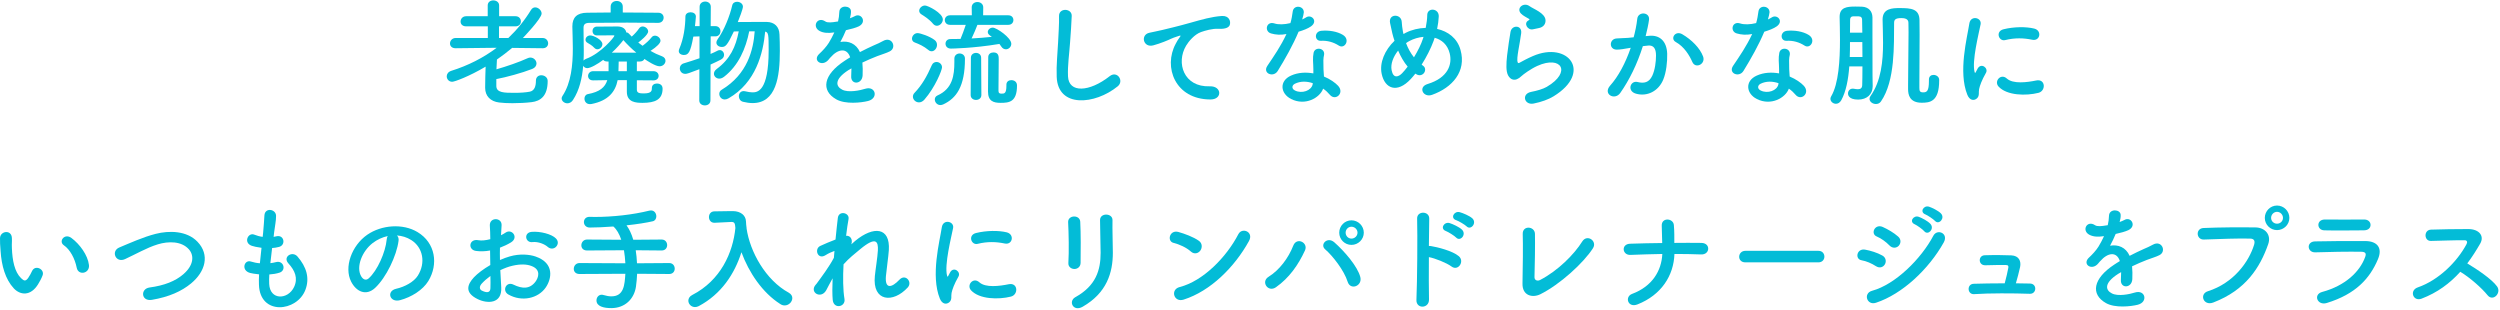 <svg width="773" height="96" viewBox="0 0 773 96" fill="none" xmlns="http://www.w3.org/2000/svg">
<path d="M760.72 84.036C757.552 87.564 753.664 90.48 748.732 92.352C746.104 93.324 744.88 89.796 747.58 88.86C754.132 86.592 759.82 80.832 762.664 75.468C762.988 74.856 762.844 74.28 762.052 74.28C759.784 74.244 754.816 74.424 751.648 74.496C749.488 74.568 749.344 71.112 751.648 71.004C754.276 70.896 759.568 70.824 763.204 70.824C766.444 70.824 768.28 72.876 766.876 75.324C765.652 77.448 764.356 79.5 762.88 81.444C765.868 83.244 770.44 86.268 772.096 88.572C773.536 90.588 770.836 93.396 769.144 91.272C767.38 89.076 763.672 85.8 760.72 84.036Z" fill="#03BCD7"/>
<path d="M732.974 69.528C732.974 70.392 732.362 71.22 730.886 71.22C727.502 71.22 722.534 71.328 718.646 71.22C716.27 71.148 716.126 67.836 718.898 67.872C722.354 67.908 727.394 67.908 731.03 67.872C732.254 67.872 732.974 68.664 732.974 69.528ZM735.278 80.112C732.758 86.124 728.366 90.948 719.438 93.684C716.486 94.584 715.154 91.02 718.034 90.264C725.126 88.356 729.698 84 731.318 79.428C731.678 78.456 731.498 77.88 730.13 77.844C726.458 77.772 719.762 77.88 715.91 78.024C713.354 78.132 713.03 74.712 715.802 74.64C720.446 74.532 726.494 74.496 731.39 74.532C734.99 74.568 736.754 76.584 735.278 80.112Z" fill="#03BCD7"/>
<path d="M707.875 67.368C707.875 69.456 706.147 71.148 704.059 71.148C701.971 71.148 700.279 69.456 700.279 67.368C700.279 65.28 701.971 63.552 704.059 63.552C706.147 63.552 707.875 65.28 707.875 67.368ZM684.331 93.54C681.271 94.692 679.939 90.912 682.675 90.048C690.631 87.528 695.347 80.976 696.967 75.684C697.255 74.712 697.147 73.812 695.815 73.776C692.287 73.668 686.599 73.884 681.415 74.064C679.039 74.136 678.787 70.608 681.343 70.5C686.095 70.284 692.827 70.248 697.399 70.32C700.315 70.356 702.367 72.552 701.323 75.504C698.803 82.704 694.411 89.688 684.331 93.54ZM705.895 67.368C705.895 66.36 705.067 65.496 704.059 65.496C703.051 65.496 702.223 66.36 702.223 67.368C702.223 68.376 703.051 69.168 704.059 69.168C705.067 69.168 705.895 68.376 705.895 67.368Z" fill="#03BCD7"/>
<path d="M655.423 68.52L655.351 68.664C655.927 68.448 656.467 68.232 656.863 68.016C658.843 66.828 660.787 69.816 658.123 71.148C657.223 71.58 655.675 72.012 654.163 72.336C653.695 73.488 653.083 74.784 652.435 75.972C654.919 75.54 657.295 76.44 658.483 79.104C659.959 78.348 661.471 77.592 662.875 76.98C663.739 76.62 664.711 76.188 665.683 75.648C668.383 74.136 670.003 77.736 667.699 78.888C666.547 79.464 665.719 79.644 663.811 80.364C662.299 80.94 660.679 81.66 659.239 82.344C659.347 83.532 659.383 85.008 659.311 86.304C659.239 87.744 658.303 88.5 657.403 88.536C656.503 88.572 655.675 87.888 655.783 86.484C655.819 85.728 655.855 84.9 655.855 84.144C655.531 84.324 655.207 84.504 654.919 84.684C650.455 87.564 650.995 89.724 653.011 90.732C654.919 91.704 658.447 90.984 660.139 90.444C663.307 89.472 664.315 93.36 661.003 94.224C658.879 94.764 653.983 95.304 651.175 93.72C646.315 90.984 647.179 86.124 653.695 81.84C654.199 81.516 654.775 81.12 655.459 80.724C654.487 77.7 651.715 78.06 649.375 80.76C649.339 80.796 649.267 80.868 649.231 80.904C648.907 81.3 648.655 81.624 648.403 81.84C646.423 83.604 643.795 81.552 645.955 79.608C646.891 78.744 648.115 77.448 648.871 76.224C649.483 75.216 650.059 74.136 650.563 73.02C648.619 73.308 647.251 73.2 646.099 72.624C643.507 71.328 645.271 67.944 647.791 69.636C648.475 70.104 649.915 69.924 651.175 69.708C651.319 69.672 651.535 69.672 651.715 69.636C651.967 68.592 652.039 67.872 652.111 66.612C652.255 64.452 655.639 64.668 655.711 66.432C655.747 67.152 655.603 67.836 655.423 68.52Z" fill="#03BCD7"/>
<path d="M623.311 87.6C624.859 87.6 626.335 87.636 627.703 87.672C629.935 87.744 629.755 90.912 627.631 90.84C622.339 90.66 615.139 90.624 610.387 90.948C608.263 91.092 608.047 87.816 610.279 87.744C612.691 87.672 616.219 87.6 619.855 87.6C620.287 85.98 620.791 83.928 620.971 82.812C621.079 82.272 620.935 81.948 620.251 81.948C618.739 81.948 616.291 81.912 613.915 82.02C611.611 82.128 611.575 78.996 613.663 78.924C616.831 78.816 620.107 78.888 621.907 78.96C624.247 79.068 625.003 80.724 624.607 82.596C624.247 84.18 623.779 86.052 623.311 87.6Z" fill="#03BCD7"/>
<path d="M598.303 68.304C597.799 67.764 596.036 66.576 595.316 66.288C593.48 65.568 594.775 63.372 596.467 63.912C597.439 64.236 599.275 65.136 600.103 65.964C601.543 67.404 599.527 69.672 598.303 68.304ZM594.991 71.508C594.523 70.932 592.759 69.672 592.039 69.348C590.203 68.592 591.644 66.432 593.3 67.044C594.272 67.404 596.071 68.34 596.863 69.204C598.267 70.716 596.179 72.912 594.991 71.508ZM587.107 75.972C586.459 76.692 585.199 76.908 584.227 75.9C583.111 74.748 581.671 73.704 580.303 73.128C578.251 72.3 579.691 69.096 582.139 70.176C583.723 70.896 585.559 71.94 586.927 73.164C587.9 74.028 587.755 75.252 587.107 75.972ZM601.003 74.964C596.395 83.208 588.223 90.912 580.051 93.612C577.207 94.548 576.019 90.66 578.863 89.904C586.027 87.96 594.02 80.04 597.8 72.876C598.988 70.644 602.587 72.12 601.003 74.964ZM582.823 81.696C582.355 82.56 581.239 83.064 580.051 82.308C578.719 81.444 577.063 80.724 575.587 80.472C573.427 80.112 574.111 76.692 576.739 77.196C578.431 77.52 580.375 78.096 581.995 78.996C583.147 79.608 583.291 80.868 582.823 81.696Z" fill="#03BCD7"/>
<path d="M562.267 81.12H539.659C538.363 81.12 537.751 80.256 537.751 79.392C537.751 78.492 538.435 77.556 539.659 77.556H562.267C563.491 77.556 564.103 78.456 564.103 79.356C564.103 80.22 563.491 81.12 562.267 81.12Z" fill="#03BCD7"/>
<path d="M517.736 78.528C517.52 85.188 513.704 91.2 506.324 94.116C503.3 95.304 502.292 91.74 504.632 90.876C510.896 88.536 513.74 83.712 513.992 78.528C510.68 78.564 507.368 78.708 504.128 78.816C501.572 78.924 501.176 75.468 504.02 75.36C507.224 75.252 510.572 75.18 513.956 75.144C513.92 73.056 513.848 71.04 513.812 69.816C513.704 67.116 517.376 67.44 517.556 69.564C517.736 71.688 517.7 73.416 517.7 75.108C520.58 75.072 523.388 75.072 526.088 75.108C527.564 75.144 528.212 76.044 528.176 76.944C528.14 77.844 527.384 78.744 525.944 78.672C523.28 78.564 520.508 78.528 517.736 78.528Z" fill="#03BCD7"/>
<path d="M492.536 76.764C489.656 81.264 482.348 87.96 476.264 90.984C473.852 92.172 470.648 91.452 470.756 87.636C470.864 83.532 470.936 74.784 470.828 72.372C470.72 69.6 474.536 69.888 474.608 72.3C474.68 74.856 474.572 82.92 474.464 85.656C474.428 86.664 475.364 87.024 476.228 86.556C481.772 83.676 486.776 78.6 489.224 74.676C490.736 72.264 493.976 74.532 492.536 76.764Z" fill="#03BCD7"/>
<path d="M453.476 69.996C452.936 69.456 451.028 68.34 450.272 68.088C448.328 67.476 449.588 65.136 451.352 65.604C452.36 65.892 454.304 66.684 455.204 67.476C456.788 68.88 454.808 71.328 453.476 69.996ZM450.236 73.452C449.732 72.912 447.824 71.724 447.068 71.436C445.16 70.752 446.492 68.448 448.256 68.988C449.264 69.312 451.172 70.176 452.036 71.004C453.548 72.48 451.532 74.82 450.236 73.452ZM441.812 79.5C441.776 84.468 441.776 89.652 441.848 92.568C441.92 95.484 437.816 95.592 437.96 92.712C438.212 86.88 438.32 72.768 438.176 67.584C438.104 65.136 441.992 65.172 441.92 67.62C441.884 69.384 441.848 72.516 441.812 76.044C441.992 76.044 442.208 76.044 442.424 76.08C444.44 76.404 449.12 77.556 451.064 79.212C452.936 80.796 450.884 83.928 448.832 82.416C447.284 81.264 443.72 79.86 441.812 79.5Z" fill="#03BCD7"/>
<path d="M421.687 71.94C421.687 74.028 419.959 75.72 417.871 75.72C415.783 75.72 414.091 74.028 414.091 71.94C414.091 69.852 415.783 68.124 417.871 68.124C419.959 68.124 421.687 69.852 421.687 71.94ZM420.607 85.656C421.327 88.428 417.547 89.904 416.683 87.096C415.603 83.64 412.075 79.104 409.735 77.088C408.007 75.612 410.419 73.02 412.579 74.928C415.711 77.7 419.743 82.344 420.607 85.656ZM394.507 88.824C392.095 90.516 389.755 87.132 392.239 85.584C395.623 83.496 398.395 79.752 399.871 75.972C400.951 73.164 404.587 75.036 403.507 77.412C401.419 81.948 398.611 85.944 394.507 88.824ZM419.743 71.94C419.743 70.932 418.879 70.104 417.871 70.104C416.863 70.104 416.071 70.932 416.071 71.94C416.071 72.948 416.863 73.776 417.871 73.776C418.879 73.776 419.743 72.948 419.743 71.94Z" fill="#03BCD7"/>
<path d="M386.176 74.532C381.712 82.632 374.26 90.012 365.98 92.64C362.92 93.612 361.768 89.508 364.756 88.752C371.992 86.916 379.264 79.464 382.9 72.408C384.052 70.176 387.76 71.688 386.176 74.532ZM371.164 77.448C370.588 78.276 369.328 78.78 368.212 77.772C366.88 76.548 364.576 75.504 362.884 75.108C360.724 74.604 361.624 70.968 364.36 71.724C366.268 72.264 368.968 73.236 370.696 74.46C371.812 75.252 371.74 76.62 371.164 77.448Z" fill="#03BCD7"/>
<path d="M334.12 81.3C334.084 82.524 333.148 83.172 332.212 83.172C331.276 83.172 330.268 82.524 330.34 81.336C330.556 77.772 330.448 72.12 330.268 68.7C330.16 66.468 333.868 66.288 334.012 68.556C334.192 71.796 334.192 77.952 334.12 81.3ZM334.768 94.836C331.816 96.528 330.232 93.144 332.5 91.884C338.872 88.356 340.312 83.532 340.312 78.168C340.312 75.36 340.132 70.896 340.132 68.052C340.132 65.712 344.02 65.856 343.984 68.052C343.912 71.112 344.092 75.144 344.092 78.132C344.092 84.324 342.22 90.552 334.768 94.836Z" fill="#03BCD7"/>
<path d="M310.648 75.288C308.056 74.748 305.32 74.64 302.296 75.396C300.316 75.9 299.164 72.696 301.792 72.048C304.996 71.256 308.74 71.22 311.26 71.832C313.78 72.444 313.096 75.828 310.648 75.288ZM312.592 91.704C308.74 92.676 302.836 92.568 300.244 89.76C298.768 88.14 300.928 85.584 302.8 87.276C304.744 89.04 309.064 88.464 311.872 87.888C314.788 87.276 314.968 91.092 312.592 91.704ZM293.548 93.432C292.648 94.224 291.316 94.08 290.596 92.316C287.716 85.224 290.56 74.568 291.208 70.284C291.604 67.62 295.096 68.412 294.7 70.5C294.124 73.416 291.964 81.876 292.828 85.224C292.936 85.692 293.08 85.584 293.224 85.26C293.296 85.08 293.692 84.36 293.836 84.108C294.952 82.344 297.184 84.072 296.356 85.512C295.024 87.852 294.448 89.508 294.232 90.552C294.016 91.524 294.448 92.64 293.548 93.432Z" fill="#03BCD7"/>
<path d="M257.44 86.052C256.684 87.348 256.036 88.716 255.46 89.76C253.84 92.604 250.204 90.408 252.184 88.068C252.292 87.924 252.4 87.816 252.472 87.744C254.056 85.584 256.396 82.452 257.836 79.716C257.908 78.996 257.944 78.312 258.016 77.592C257.188 77.88 256.18 78.312 255.28 78.888C252.796 80.472 251.68 76.944 253.624 76.044C254.92 75.432 256.648 74.712 258.34 74.064C258.592 71.364 258.88 68.952 259.06 67.368C259.348 64.992 262.732 65.748 262.372 67.728C262.12 69.024 261.868 70.824 261.616 72.912C262.768 72.768 263.776 73.848 263.236 75.54C263.668 75.144 264.1 74.748 264.496 74.424C270.076 69.852 275.296 70.176 274.828 77.34C274.684 79.5 274.108 83.316 273.928 85.368C273.568 89.472 275.692 89.04 278.104 86.484C279.94 84.54 282.208 87.168 280.696 88.86C276.124 93.864 269.68 93.288 270.508 85.332C270.688 83.424 271.336 79.536 271.444 77.376C271.552 74.82 271.012 72.876 265.972 77.052C264.244 78.492 262.552 79.788 260.824 81.732C260.608 85.728 260.644 89.688 261.112 92.424C261.544 94.908 257.764 95.736 257.476 92.712C257.332 91.128 257.332 88.752 257.44 86.052Z" fill="#03BCD7"/>
<path d="M230.872 70.464L230.836 70.608C231.88 77.808 236.704 86.592 243.904 90.516C244.66 90.948 244.984 91.56 244.984 92.172C244.984 93.288 243.94 94.44 242.608 94.44C242.212 94.44 241.744 94.332 241.312 94.044C235.732 90.516 231.556 84.252 229.252 77.988C227.128 84.684 223.06 90.912 216.04 94.656C215.644 94.872 215.248 94.944 214.888 94.944C213.7 94.944 212.836 93.972 212.836 92.964C212.836 92.316 213.196 91.632 214.06 91.2C222.808 86.7 226.624 78.168 227.38 70.5C227.272 69.132 227.164 68.628 226.192 68.628C226.156 68.628 226.12 68.628 226.084 68.628L220.972 68.88C220.936 68.88 220.9 68.88 220.864 68.88C219.784 68.88 219.208 68.016 219.208 67.116C219.208 66.252 219.748 65.352 220.9 65.352C222.34 65.316 223.96 65.28 225.58 65.28C225.976 65.28 226.336 65.28 226.732 65.28C228.892 65.316 230.584 66.504 230.656 68.448C230.692 69.096 230.728 69.78 230.836 70.464H230.872Z" fill="#03BCD7"/>
<path d="M206.932 84.72L196.996 84.648C196.96 85.944 196.816 87.276 196.636 88.644C196.096 92.316 193.36 95.268 189.004 95.268C186.664 95.268 184.432 94.728 184.432 92.892C184.432 91.992 185.044 91.128 186.052 91.128C186.232 91.128 186.448 91.164 186.664 91.236C187.492 91.488 188.284 91.632 189.04 91.632C192.928 91.632 193.144 88.068 193.36 84.648L179.176 84.72C177.952 84.72 177.412 83.928 177.412 83.136C177.412 82.236 178.06 81.336 179.176 81.336L193.36 81.408C193.288 80.04 193.144 78.672 192.928 77.376L181.516 77.448C180.292 77.448 179.752 76.656 179.752 75.864C179.752 74.964 180.4 74.064 181.516 74.064L192.1 74.136C191.488 72.336 190.66 70.896 189.652 70.032C186.844 70.248 184.216 70.356 182.344 70.356C181.156 70.356 180.544 69.492 180.544 68.664C180.544 67.836 181.12 67.044 182.272 67.044H182.308C182.812 67.044 183.352 67.08 183.892 67.08C189.436 67.08 195.664 66.396 200.74 65.136C200.92 65.1 201.1 65.064 201.28 65.064C202.36 65.064 202.936 66 202.936 66.9C202.936 67.584 202.576 68.232 201.856 68.412C199.84 68.88 196.852 69.348 193.72 69.672C194.512 70.752 195.268 72.264 195.808 74.136L204.592 74.064C205.708 74.064 206.284 74.928 206.284 75.792C206.284 76.62 205.744 77.448 204.592 77.448L196.564 77.376C196.78 78.636 196.888 80.004 196.96 81.408L206.932 81.336C208.048 81.336 208.624 82.2 208.624 83.064C208.624 83.892 208.084 84.72 206.932 84.72Z" fill="#03BCD7"/>
<path d="M171.94 76.296C171.328 76.944 170.248 77.124 169.348 76.332C168.412 75.504 166.432 74.64 164.596 74.856C162.4 75.108 161.824 71.904 164.416 71.688C167.008 71.472 170.608 72.372 171.904 73.74C172.768 74.64 172.552 75.648 171.94 76.296ZM154.696 83.532C154.768 85.44 154.912 87.312 154.984 88.86C155.272 94.008 150.664 93.936 147.712 92.496C143.428 90.408 144.616 87.852 146.524 85.764C147.64 84.576 149.476 83.172 151.6 81.948C151.564 80.436 151.528 78.888 151.528 77.448C150.052 77.736 148.576 77.772 147.208 77.592C144.544 77.268 144.976 73.668 147.964 74.28C148.864 74.46 150.196 74.316 151.6 73.956C151.6 72.264 151.528 71.112 151.456 69.744C151.312 67.08 155.272 67.152 155.092 69.708C155.02 70.5 154.984 71.652 154.912 72.732C155.452 72.48 155.92 72.192 156.352 71.904C158.296 70.608 160.492 73.452 157.972 74.964C156.892 75.612 155.74 76.152 154.588 76.584C154.552 77.7 154.552 79.032 154.588 80.4C155.596 79.932 156.64 79.572 157.612 79.284C160.708 78.384 163.768 78.672 165.604 79.32C171.544 81.372 170.572 86.232 168.736 88.896C166.396 92.28 161.356 93.432 157.18 91.056C155.128 89.868 156.532 86.916 158.728 87.996C161.536 89.364 163.84 89.4 165.568 87.096C166.432 85.944 167.44 83.388 164.308 82.236C162.904 81.696 160.996 81.588 158.476 82.164C157.18 82.452 155.92 82.956 154.696 83.532ZM151.636 85.332C150.592 86.088 149.692 86.88 148.936 87.708C148.18 88.536 148.18 89.472 149.008 89.868C150.556 90.624 151.6 90.516 151.636 89.112C151.672 88.14 151.672 86.808 151.636 85.332Z" fill="#03BCD7"/>
<path d="M122.728 72.804C123.124 73.164 123.34 73.74 123.232 74.46C122.656 79.032 119.416 85.836 115.96 89.04C113.188 91.596 110.164 90.192 108.58 87.096C106.312 82.632 108.724 75.936 113.548 72.588C117.976 69.528 124.564 69.024 129.1 71.76C134.68 75.108 135.58 81.732 132.448 86.88C130.756 89.652 127.228 91.884 123.664 92.82C120.496 93.648 119.38 90.012 122.476 89.292C125.212 88.68 127.984 87.132 129.172 85.26C131.728 81.228 130.756 76.512 127.192 74.244C125.788 73.344 124.276 72.912 122.728 72.804ZM119.884 72.984C118.228 73.344 116.608 74.1 115.24 75.144C111.892 77.736 110.092 82.524 111.604 85.296C112.144 86.34 113.08 86.88 113.98 86.088C116.68 83.712 119.2 77.988 119.56 74.1C119.596 73.668 119.704 73.272 119.884 72.984Z" fill="#03BCD7"/>
<path d="M83.272 84.864C83.2 85.908 83.2 86.88 83.236 87.78C83.452 92.928 89.068 92.712 90.94 88.716C92.2 86.016 91.192 83.64 89.176 81.444C87.304 79.392 90.4 77.484 91.984 79.32C94.792 82.56 95.8 85.98 94.432 89.616C91.84 96.456 80.356 97.644 80.068 88.032C80.032 87.024 80.032 85.944 80.104 84.828C78.808 84.72 77.8 84.504 77.332 84.396C74.416 83.604 75.532 80.184 77.584 80.868C78.412 81.12 79.348 81.336 80.356 81.408C80.5 79.824 80.68 78.24 80.86 76.62C79.492 76.44 78.34 76.188 77.872 76.008C75.136 75.072 76.72 71.76 78.628 72.552C79.42 72.876 80.32 73.128 81.22 73.236C81.256 72.804 81.328 72.336 81.364 71.904C81.58 69.636 81.652 68.268 81.76 66.576C81.94 64.056 85.36 64.632 85.36 66.756C85.36 68.448 85 69.816 84.748 71.94C84.712 72.372 84.64 72.804 84.604 73.236C84.928 73.2 85.216 73.128 85.504 73.056C87.844 72.516 88.456 75.72 86.332 76.332C85.612 76.548 84.892 76.62 84.136 76.692C83.92 78.312 83.74 79.86 83.596 81.372C84.208 81.3 84.784 81.192 85.324 81.048C87.7 80.4 88.6 83.568 86.476 84.288C85.504 84.612 84.388 84.792 83.272 84.864Z" fill="#03BCD7"/>
<path d="M59.08 87.636C56.164 90.048 52.276 91.812 46.948 92.712C43.6 93.252 43.348 89.292 46.228 88.896C50.764 88.284 54.256 86.952 56.812 84.684C59.872 81.984 60.088 79.032 58.432 77.124C56.128 74.496 52.06 74.568 48.82 75.54C46.948 76.116 45.292 76.872 43.672 77.664C42.052 78.456 40.432 79.284 38.668 80.112C35.752 81.444 34.204 77.628 36.904 76.512C40.036 75.216 44.284 73.272 48.172 72.3C52.276 71.256 57.748 71.292 61.06 74.748C64.948 78.816 63.508 83.964 59.08 87.636Z" fill="#03BCD7"/>
<path d="M27.508 81.948C27.796 84.576 24.232 85.296 23.728 82.812C23.152 79.932 21.676 77.16 19.732 75.828C18.004 74.64 19.948 71.976 22.108 73.596C24.664 75.504 27.148 78.888 27.508 81.948ZM11.776 87.888C9.472 91.632 6.268 91.308 4.252 89.148C1.66 86.34 0.472 82.164 0.184 77.628C0.04 75.576 -0.032 74.928 0.004 73.632C0.076 71.364 3.568 70.896 3.676 73.596C3.748 75 3.604 75.072 3.676 76.728C3.82 80.508 4.504 84.072 6.52 86.016C7.456 86.916 7.924 87.024 8.716 85.944C9.148 85.332 9.652 84.396 9.904 83.82C10.876 81.732 13.864 83.244 13.18 85.116C12.82 86.124 12.172 87.24 11.776 87.888Z" fill="#03BCD7"/>
<path d="M628.355 12.288C625.763 11.748 623.027 11.64 620.003 12.396C618.023 12.9 616.871 9.696 619.499 9.048C622.703 8.256 626.447 8.22 628.967 8.832C631.487 9.444 630.803 12.828 628.355 12.288ZM630.299 28.704C626.447 29.676 620.543 29.568 617.951 26.76C616.475 25.14 618.635 22.584 620.507 24.276C622.451 26.04 626.771 25.464 629.579 24.888C632.495 24.276 632.675 28.092 630.299 28.704ZM611.255 30.432C610.355 31.224 609.023 31.08 608.303 29.316C605.423 22.224 608.267 11.568 608.915 7.284C609.311 4.62 612.803 5.412 612.407 7.5C611.831 10.416 609.671 18.876 610.535 22.224C610.643 22.692 610.787 22.584 610.931 22.26C611.003 22.08 611.399 21.36 611.543 21.108C612.659 19.344 614.891 21.072 614.063 22.512C612.731 24.852 612.155 26.508 611.939 27.552C611.723 28.524 612.155 29.64 611.255 30.432Z" fill="#03BCD7"/>
<path d="M596.423 24.636V24.6C596.423 23.592 597.107 23.16 597.863 23.16C598.691 23.16 599.591 23.736 599.591 24.672C599.591 24.744 599.591 24.852 599.591 24.924C599.591 31.512 596.639 31.764 594.191 31.764C590.411 31.764 589.979 29.244 589.979 27.552C589.979 27.156 589.979 26.724 589.979 26.292C589.979 21.396 590.123 14.808 590.123 10.056C590.123 8.94 590.123 7.896 590.087 7.032C590.087 5.772 588.827 5.592 587.891 5.592C586.055 5.592 585.659 6.096 585.659 7.068C585.587 13.872 586.019 24.96 581.591 31.368C581.195 31.944 580.619 32.16 580.043 32.16C579.035 32.16 578.063 31.476 578.063 30.576C578.063 30.288 578.135 30 578.351 29.712C581.663 25.032 582.239 18.912 582.239 13.26C582.239 10.704 582.131 8.22 582.095 6.024C582.095 2.568 585.155 2.496 587.387 2.496C590.915 2.496 593.435 2.712 593.507 6.204C593.543 7.536 593.543 9.084 593.543 10.74C593.543 15.456 593.471 21.108 593.471 25.464C593.471 26.076 593.471 26.652 593.471 27.192C593.471 28.092 593.615 28.56 594.623 28.56C595.775 28.56 596.423 28.2 596.423 25.032C596.423 24.888 596.423 24.78 596.423 24.636ZM575.867 20.532H571.799C571.511 24.528 570.791 28.344 569.315 31.008C568.883 31.764 568.271 32.088 567.659 32.088C566.795 32.088 565.967 31.404 565.967 30.54C565.967 30.324 566.039 30.072 566.183 29.82C568.523 25.86 568.919 18.588 568.919 12.252C568.919 9.696 568.847 7.248 568.811 5.304C568.811 5.268 568.811 5.232 568.811 5.196C568.811 2.244 571.115 2.028 573.671 2.028C574.427 2.028 575.147 2.028 575.723 2.064C577.775 2.172 578.927 3.468 578.963 5.34C578.963 6.78 578.963 8.832 578.963 11.028C578.963 24.492 578.999 25.428 579.035 26.544C579.035 26.58 579.035 26.616 579.035 26.652C579.035 29.172 577.235 30.792 574.535 30.792C571.439 30.792 571.403 29.172 571.403 28.92C571.403 28.128 571.943 27.408 572.879 27.408C572.987 27.408 573.131 27.408 573.239 27.444C573.635 27.516 574.031 27.588 574.427 27.588C575.183 27.588 575.759 27.336 575.795 26.328C575.831 25.212 575.867 23.052 575.867 20.532ZM572.015 10.092H575.831C575.831 8.472 575.795 7.104 575.759 6.096C575.759 5.52 575.507 5.088 574.715 5.052C574.715 5.052 574.715 5.052 573.023 5.052C572.987 5.052 572.987 5.052 572.951 5.052C572.339 5.052 572.051 5.52 572.051 6.096C572.015 7.32 572.015 8.652 572.015 10.092ZM571.943 17.616H575.867C575.867 16.104 575.831 14.52 575.831 13.008H572.015C572.015 14.52 572.015 16.068 571.943 17.616Z" fill="#03BCD7"/>
<path d="M558.011 14.124C556.319 13.044 554.483 12.504 552.395 12.612C550.415 12.72 550.271 9.732 552.575 9.516C554.951 9.3 557.471 9.732 559.199 10.776C561.647 12.252 559.775 15.24 558.011 14.124ZM541.775 10.524C539.939 10.884 538.391 10.74 537.023 10.344C534.827 9.732 535.511 6.42 538.067 7.248C539.255 7.644 541.127 7.608 542.999 7.14C543.359 5.952 543.539 4.8 543.719 3.504C544.043 1.38 547.211 1.776 547.139 3.828C547.103 4.368 546.887 5.16 546.635 6.024C547.067 5.808 547.463 5.628 547.787 5.412C549.407 4.26 551.675 6.492 549.371 8.148C548.471 8.796 546.995 9.372 545.519 9.804C543.827 13.872 541.379 18.192 539.075 21.936C537.743 24.096 534.287 22.692 535.871 20.352C537.887 17.364 540.011 14.304 541.775 10.524ZM553.115 27.408C552.071 30.288 547.571 32.808 543.215 30.612C539.867 28.92 539.471 25.032 543.179 23.376C545.411 22.368 547.859 22.296 550.091 22.692C550.091 22.296 550.091 21.9 550.091 21.432C550.091 20.532 550.019 19.632 549.983 18.732C549.947 18.012 550.019 17.004 550.163 16.32C550.595 14.34 553.763 14.808 553.403 16.968C553.295 17.508 553.187 17.904 553.187 18.66C553.187 19.488 553.187 20.388 553.223 21.432C553.259 22.116 553.331 22.872 553.367 23.664C555.275 24.456 556.859 25.572 557.759 26.544C559.811 28.812 556.895 31.368 555.167 29.28C554.627 28.632 553.943 27.984 553.115 27.408ZM549.911 25.716C548.075 25.104 546.131 25.032 544.367 25.896C543.395 26.4 543.323 27.444 544.403 27.984C546.563 29.064 549.479 28.02 549.875 26.076C549.911 25.968 549.875 25.824 549.911 25.716Z" fill="#03BCD7"/>
<path d="M526.583 17.436C527.483 19.812 524.243 21.396 523.271 19.164C522.407 17.184 520.787 14.448 518.123 12.972C516.359 12 517.943 9.3 520.175 10.596C523.055 12.288 525.611 14.844 526.583 17.436ZM508.835 11.172L510.023 11.064C513.047 10.812 515.351 12.576 515.495 16.608C515.567 19.128 515.207 22.368 514.271 24.636C512.795 28.2 509.267 29.964 505.811 28.956C502.967 28.128 504.119 24.816 506.315 25.356C508.367 25.86 509.879 25.536 510.887 23.412C511.715 21.648 512.039 19.092 512.039 17.184C512.039 14.988 511.283 13.944 509.627 14.088C509.087 14.124 508.547 14.196 507.971 14.268C506.207 19.848 503.795 24.744 500.987 28.74C499.259 31.188 495.515 29.1 497.855 26.472C500.339 23.7 502.571 19.596 504.227 14.772L503.795 14.844C502.247 15.132 500.843 15.348 499.907 15.348C497.459 15.348 497.495 12.108 499.799 11.892C500.915 11.784 502.031 11.82 503.327 11.712L505.127 11.532C505.559 9.948 506.027 7.824 506.243 5.808C506.495 3.468 510.167 3.684 509.879 6.096C509.735 7.32 509.267 9.48 508.835 11.172Z" fill="#03BCD7"/>
<path d="M475.607 8.724C475.139 8.796 474.635 8.904 474.059 9.048C472.331 9.48 471.035 7.176 472.547 6.348C472.727 6.24 473.087 6.06 472.835 5.88C472.079 5.412 470.855 4.836 470.279 4.188C468.731 2.496 471.107 0.588 472.907 1.884C473.555 2.352 474.779 2.892 475.823 3.576C476.867 4.26 477.803 5.124 477.875 6.204C477.947 7.248 477.407 8.436 475.607 8.724ZM480.359 29.784C478.847 30.72 476.579 31.548 474.203 32.016C471.287 32.592 470.351 29.028 473.411 28.416C475.283 28.056 477.119 27.516 478.235 26.868C482.195 24.564 483.275 22.08 482.519 20.64C481.763 19.2 479.135 18.66 475.319 20.388C473.195 21.36 470.927 23.052 470.495 23.484C468.371 25.536 466.931 24.528 466.283 23.268C465.635 22.008 465.707 19.776 465.995 17.148C466.283 14.52 466.751 11.748 467.039 9.912C467.399 7.608 470.675 7.68 470.351 10.272C470.171 11.784 469.775 13.8 469.487 15.528C469.199 17.292 469.019 18.624 469.271 19.272C469.379 19.56 469.559 19.56 469.883 19.38C470.603 18.984 472.295 18.048 473.987 17.328C484.859 12.612 492.527 22.332 480.359 29.784Z" fill="#03BCD7"/>
<path d="M437.627 22.764C437.159 23.376 436.691 23.916 436.223 24.42C431.975 28.992 428.195 27.408 427.223 22.872C426.467 19.416 428.195 15.456 431.183 12.612C430.931 11.856 430.679 11.064 430.499 10.272C430.319 9.552 429.959 7.896 429.815 7.14C429.203 4.152 433.271 4.188 433.415 6.744C433.487 7.824 433.559 8.436 433.775 9.732C433.811 9.984 433.883 10.272 433.955 10.524C434.207 10.38 434.423 10.236 434.675 10.128C436.511 9.192 438.671 8.688 440.831 8.616C441.119 7.176 441.299 5.7 441.299 4.728C441.263 2.208 445.007 2.496 444.863 5.124C444.791 6.384 444.647 7.572 444.359 8.94C447.707 9.696 450.587 11.784 451.595 15.456C453.467 22.116 449.039 27.084 442.811 29.316C440.075 30.324 438.311 26.904 441.443 25.968C447.707 24.06 449.111 19.92 448.247 16.5C447.563 13.764 445.763 12.288 443.603 11.676C443.495 12 443.387 12.36 443.243 12.72C442.415 14.952 441.083 17.616 439.571 19.992C439.715 20.1 439.859 20.244 440.039 20.352C440.867 20.928 440.759 21.972 440.291 22.584C439.823 23.196 438.887 23.556 437.915 22.944C437.807 22.872 437.735 22.836 437.627 22.764ZM440.147 11.388C438.599 11.532 437.051 12 435.791 12.684C435.431 12.864 435.071 13.08 434.747 13.332C435.359 14.952 436.151 16.428 437.195 17.724C438.383 15.78 439.427 13.692 440.003 11.892C440.039 11.748 440.111 11.568 440.147 11.388ZM435.251 20.604C434.063 19.2 433.091 17.472 432.299 15.636C430.787 17.544 429.923 19.776 430.283 21.684C430.823 24.492 432.515 23.7 433.523 22.656C434.063 22.116 434.639 21.396 435.251 20.604Z" fill="#03BCD7"/>
<path d="M414.011 14.124C412.319 13.044 410.483 12.504 408.395 12.612C406.415 12.72 406.271 9.732 408.575 9.516C410.951 9.3 413.471 9.732 415.199 10.776C417.647 12.252 415.775 15.24 414.011 14.124ZM397.775 10.524C395.939 10.884 394.391 10.74 393.023 10.344C390.827 9.732 391.511 6.42 394.067 7.248C395.255 7.644 397.127 7.608 398.999 7.14C399.359 5.952 399.539 4.8 399.719 3.504C400.043 1.38 403.211 1.776 403.139 3.828C403.103 4.368 402.887 5.16 402.635 6.024C403.067 5.808 403.463 5.628 403.787 5.412C405.407 4.26 407.675 6.492 405.371 8.148C404.471 8.796 402.995 9.372 401.519 9.804C399.827 13.872 397.379 18.192 395.075 21.936C393.743 24.096 390.287 22.692 391.871 20.352C393.887 17.364 396.011 14.304 397.775 10.524ZM409.115 27.408C408.071 30.288 403.571 32.808 399.215 30.612C395.867 28.92 395.471 25.032 399.179 23.376C401.411 22.368 403.859 22.296 406.091 22.692C406.091 22.296 406.091 21.9 406.091 21.432C406.091 20.532 406.019 19.632 405.983 18.732C405.947 18.012 406.019 17.004 406.163 16.32C406.595 14.34 409.763 14.808 409.403 16.968C409.295 17.508 409.187 17.904 409.187 18.66C409.187 19.488 409.187 20.388 409.223 21.432C409.259 22.116 409.331 22.872 409.367 23.664C411.275 24.456 412.859 25.572 413.759 26.544C415.811 28.812 412.895 31.368 411.167 29.28C410.627 28.632 409.943 27.984 409.115 27.408ZM405.911 25.716C404.075 25.104 402.131 25.032 400.367 25.896C399.395 26.4 399.323 27.444 400.403 27.984C402.563 29.064 405.479 28.02 405.875 26.076C405.911 25.968 405.875 25.824 405.911 25.716Z" fill="#03BCD7"/>
<path d="M374.231 30.756C363.359 30.72 359.615 20.748 363.539 13.512C363.899 12.828 364.223 12.252 364.691 11.64C365.267 10.884 365.087 10.92 364.403 11.136C361.703 12 362.315 12 359.867 12.936C358.715 13.368 357.707 13.728 356.627 14.016C353.459 14.88 352.523 10.74 355.403 10.128C356.159 9.948 358.247 9.552 359.399 9.264C361.163 8.832 364.295 8.112 367.967 7.068C371.675 6.024 374.627 5.16 377.795 4.944C380.027 4.8 380.639 6.564 380.243 7.716C380.027 8.328 379.235 9.048 376.715 8.904C374.879 8.796 372.575 9.48 371.351 9.912C369.335 10.632 367.535 12.792 366.743 14.124C363.575 19.416 365.987 26.976 374.051 26.688C377.831 26.544 378.047 30.792 374.231 30.756Z" fill="#03BCD7"/>
<path d="M345.597 26.688C338.577 32.412 327.057 33.456 326.733 23.736C326.589 19.956 326.985 16.896 327.165 13.08C327.273 10.74 327.525 7.212 327.453 4.98C327.381 2.316 331.449 2.532 331.377 4.908C331.305 7.176 331.053 10.596 330.873 13.008C330.621 16.824 330.081 20.1 330.225 23.592C330.441 28.848 336.849 28.488 343.113 23.556C345.453 21.72 347.649 25.032 345.597 26.688Z" fill="#03BCD7"/>
<path d="M311.757 7.68H302.217C301.929 8.472 301.101 10.488 300.417 11.892C302.577 11.784 304.701 11.604 306.681 11.388C305.817 10.812 305.421 10.488 305.421 9.912C305.421 9.228 306.105 8.544 306.969 8.544C308.121 8.544 312.693 11.64 312.693 13.548C312.693 14.484 311.901 15.24 311.037 15.24C310.497 15.24 309.957 14.988 309.561 14.34C309.381 14.052 309.237 13.836 309.021 13.584C300.849 14.952 294.189 15.024 294.009 15.024C292.893 15.024 292.353 14.268 292.353 13.512C292.353 12.792 292.857 12.072 293.865 12.072H293.901C294.909 12.072 295.953 12.072 296.997 12.036C297.357 11.28 298.149 9.048 298.617 7.68H293.757C292.677 7.68 292.137 6.96 292.137 6.204C292.137 5.484 292.677 4.728 293.757 4.728H300.489L300.453 2.316V2.28C300.453 1.164 301.353 0.624 302.217 0.624C303.117 0.624 304.017 1.2 304.017 2.28V2.316L303.981 4.728H311.757C312.837 4.728 313.341 5.448 313.341 6.204C313.341 6.924 312.837 7.68 311.757 7.68ZM311.181 26.22V26.184C311.181 25.212 311.937 24.78 312.693 24.78C313.593 24.78 314.457 25.284 314.457 26.436C314.457 31.548 312.045 31.8 309.381 31.8C307.149 31.8 305.493 31.26 305.493 28.308C305.493 27.156 305.565 18.552 305.565 17.652C305.565 16.68 306.357 16.212 307.185 16.212C308.805 16.212 308.805 17.472 308.805 18.372C308.805 20.388 308.733 25.536 308.733 27.48C308.733 27.768 308.733 27.984 308.733 28.092C308.733 28.776 309.021 28.956 309.705 28.956C310.533 28.956 311.181 28.92 311.181 26.508C311.181 26.4 311.181 26.328 311.181 26.22ZM289.689 7.968C289.293 7.968 288.861 7.788 288.501 7.356C287.385 5.988 285.765 4.98 284.901 4.44C284.433 4.152 284.217 3.72 284.217 3.324C284.217 2.532 285.045 1.704 286.017 1.704C286.881 1.704 291.525 4.008 291.525 6.024C291.525 7.032 290.625 7.968 289.689 7.968ZM300.129 29.388L300.201 17.868C300.201 16.86 300.993 16.356 301.785 16.356C302.577 16.356 303.369 16.86 303.369 17.868L303.441 29.388C303.441 30.396 302.613 30.9 301.785 30.9C300.957 30.9 300.129 30.396 300.129 29.388ZM288.069 15.852C287.745 15.852 287.385 15.744 287.061 15.456C285.657 14.304 284.181 13.62 282.885 13.152C282.237 12.936 281.985 12.432 281.985 11.964C281.985 11.136 282.705 10.236 283.713 10.236C284.541 10.236 287.457 11.208 288.969 12.36C289.509 12.756 289.725 13.332 289.725 13.872C289.725 14.88 288.969 15.852 288.069 15.852ZM295.089 18.156V18.12C295.089 17.076 295.917 16.536 296.709 16.536C297.537 16.536 298.365 17.076 298.365 18.12C298.365 26.832 295.665 30.396 291.669 32.268C291.345 32.412 291.057 32.484 290.769 32.484C289.725 32.484 289.041 31.584 289.041 30.756C289.041 30.252 289.293 29.784 289.833 29.532C294.549 27.444 295.089 23.304 295.089 19.164C295.089 18.804 295.089 18.48 295.089 18.156ZM285.801 30.828C285.297 31.404 284.685 31.656 284.145 31.656C283.137 31.656 282.273 30.828 282.273 29.892C282.273 29.496 282.417 29.064 282.777 28.704C285.045 26.328 286.557 23.7 288.141 20.1C288.429 19.452 289.005 19.164 289.581 19.164C290.409 19.164 291.273 19.812 291.273 20.82C291.273 21.684 289.149 27.012 285.801 30.828Z" fill="#03BCD7"/>
<path d="M262.833 5.52L262.761 5.664C263.337 5.448 263.877 5.232 264.273 5.016C266.253 3.828 268.197 6.816 265.533 8.148C264.633 8.58 263.085 9.012 261.573 9.336C261.105 10.488 260.493 11.784 259.845 12.972C262.329 12.54 264.705 13.44 265.893 16.104C267.369 15.348 268.881 14.592 270.285 13.98C271.149 13.62 272.121 13.188 273.093 12.648C275.793 11.136 277.413 14.736 275.109 15.888C273.957 16.464 273.129 16.644 271.221 17.364C269.709 17.94 268.089 18.66 266.649 19.344C266.757 20.532 266.793 22.008 266.721 23.304C266.649 24.744 265.713 25.5 264.813 25.536C263.913 25.572 263.085 24.888 263.193 23.484C263.229 22.728 263.265 21.9 263.265 21.144C262.941 21.324 262.617 21.504 262.329 21.684C257.865 24.564 258.405 26.724 260.421 27.732C262.329 28.704 265.857 27.984 267.549 27.444C270.717 26.472 271.725 30.36 268.413 31.224C266.289 31.764 261.393 32.304 258.585 30.72C253.725 27.984 254.589 23.124 261.105 18.84C261.609 18.516 262.185 18.12 262.869 17.724C261.897 14.7 259.125 15.06 256.785 17.76C256.749 17.796 256.677 17.868 256.641 17.904C256.317 18.3 256.065 18.624 255.813 18.84C253.833 20.604 251.205 18.552 253.365 16.608C254.301 15.744 255.525 14.448 256.281 13.224C256.893 12.216 257.469 11.136 257.973 10.02C256.029 10.308 254.661 10.2 253.509 9.624C250.917 8.328 252.681 4.944 255.201 6.636C255.885 7.104 257.325 6.924 258.585 6.708C258.729 6.672 258.945 6.672 259.125 6.636C259.377 5.592 259.449 4.872 259.521 3.612C259.665 1.452 263.049 1.668 263.121 3.432C263.157 4.152 263.013 4.836 262.833 5.52Z" fill="#03BCD7"/>
<path d="M233.349 9.696H231.657C230.613 14.988 228.345 20.28 223.881 23.736C223.377 24.132 222.837 24.312 222.405 24.312C221.469 24.312 220.749 23.592 220.749 22.8C220.749 22.296 221.001 21.792 221.613 21.324C225.753 18.264 227.517 14.448 228.417 9.696L226.905 9.732C224.853 14.088 224.313 14.52 223.161 14.52C222.297 14.52 221.505 13.98 221.505 13.152C221.505 12.864 221.613 12.54 221.865 12.18C223.953 9.3 225.681 4.836 226.401 1.668C226.581 0.876 227.229 0.552 227.913 0.552C228.777 0.552 229.713 1.128 229.713 2.064C229.713 2.784 228.561 5.772 228.129 6.816C229.821 6.78 232.341 6.78 234.537 6.78C235.473 6.78 236.337 6.78 237.057 6.78C239.469 6.816 240.945 8.256 241.017 10.668C241.089 12.144 241.125 13.908 241.125 15.78C241.125 23.736 240.009 31.872 232.701 31.872C231.801 31.872 230.793 31.728 229.749 31.476C228.885 31.26 228.453 30.504 228.453 29.748C228.453 28.956 228.957 28.164 229.965 28.164C230.109 28.164 230.289 28.2 230.469 28.236C231.261 28.416 231.981 28.56 232.629 28.56C234.141 28.56 237.669 28.38 237.669 15.528C237.669 10.56 237.597 10.02 236.589 9.768C235.977 16.428 233.745 25.5 225.285 30.396C224.853 30.648 224.457 30.756 224.097 30.756C223.053 30.756 222.405 29.892 222.405 29.028C222.405 28.56 222.621 28.056 223.125 27.768C231.153 22.944 232.953 15.348 233.349 9.696ZM216.213 31.044L216.249 21.396C212.973 22.656 212.433 22.836 211.893 22.836C210.813 22.836 210.201 22.008 210.201 21.144C210.201 20.496 210.561 19.848 211.389 19.596C213.153 19.056 214.773 18.552 216.285 18.012V11.244L214.377 11.316C213.477 16.32 212.829 17.004 211.389 17.004C210.633 17.004 209.877 16.572 209.877 15.78C209.877 15.564 209.949 15.312 210.057 15.06C211.389 11.964 211.893 8.256 211.929 5.124C211.929 4.224 212.721 3.792 213.549 3.792C214.341 3.792 215.169 4.224 215.169 5.124C215.169 5.772 214.881 7.968 214.881 8.076H216.321V2.1C216.321 1.02 217.185 0.48 218.049 0.48C218.913 0.48 219.777 1.02 219.777 2.1L219.741 8.076H221.181C222.225 8.076 222.765 8.868 222.765 9.66C222.765 10.452 222.225 11.244 221.217 11.244H221.181H219.741L219.705 16.68C220.497 16.356 221.253 15.996 221.937 15.636C222.153 15.528 222.369 15.492 222.549 15.492C223.305 15.492 223.881 16.176 223.881 16.968C223.881 17.508 223.593 18.084 222.873 18.444C221.937 18.948 220.857 19.416 219.705 19.956L219.669 31.044C219.669 32.088 218.805 32.592 217.941 32.592C217.077 32.592 216.213 32.088 216.213 31.044Z" fill="#03BCD7"/>
<path d="M202.065 24.852H202.029L196.917 24.816V27.768C196.917 28.848 197.961 28.884 199.113 28.884C201.525 28.884 201.561 27.984 201.561 27.192C201.561 26.256 202.317 25.824 203.109 25.824C203.433 25.824 204.873 25.896 204.873 27.408C204.873 30.828 202.497 31.8 198.717 31.8C196.737 31.8 193.821 31.692 193.821 28.38V24.78H190.977C190.257 28.452 188.025 31.152 182.877 32.16C182.697 32.196 182.553 32.196 182.409 32.196C181.257 32.196 180.717 31.332 180.717 30.504C180.717 29.856 181.041 29.244 181.761 29.1C185.433 28.416 187.089 27.012 187.773 24.78L183.417 24.852H183.381C182.301 24.852 181.833 24.168 181.833 23.484C181.833 22.764 182.373 22.008 183.417 22.008H188.169V19.02H187.773C187.197 19.02 186.765 18.84 186.513 18.516C184.749 19.848 182.589 21.072 181.581 21.072C181.041 21.072 180.573 20.784 180.321 20.352C179.997 24.132 179.169 27.876 177.153 30.936C176.685 31.656 176.037 31.944 175.425 31.944C174.525 31.944 173.661 31.26 173.661 30.432C173.661 30.18 173.733 29.928 173.913 29.676C176.613 25.608 177.117 20.064 177.117 14.952C177.117 12.576 177.009 10.272 176.973 8.256C176.973 8.22 176.973 8.184 176.973 8.148C176.973 5.376 178.413 3.972 181.509 3.936C183.345 3.9 185.973 3.864 188.817 3.864V2.064C188.817 0.876 189.753 0.3 190.689 0.3C191.625 0.3 192.561 0.876 192.561 2.064V3.864C196.953 3.864 201.273 3.9 203.505 3.936C204.657 3.936 205.197 4.692 205.197 5.448C205.197 6.276 204.621 7.068 203.505 7.068H203.469C201.525 7.032 197.781 6.996 193.929 6.996C189.213 6.996 184.317 7.032 182.157 7.068C180.897 7.104 180.429 7.572 180.429 8.58C180.429 8.832 180.429 9.048 180.429 9.3C180.429 11.208 180.501 13.332 180.501 15.492C180.501 16.572 180.501 17.652 180.429 18.732C180.609 18.516 180.861 18.336 181.221 18.192C185.901 16.464 189.969 11.424 189.969 11.064C189.969 10.956 189.825 10.92 189.681 10.92C188.277 10.92 186.261 10.956 184.605 10.956C183.669 10.956 183.201 10.272 183.201 9.588C183.201 8.904 183.669 8.22 184.605 8.22H184.641C185.001 8.22 185.397 8.22 185.829 8.22C187.485 8.22 189.429 8.184 190.905 8.184C192.633 8.184 193.497 9.048 193.641 10.02C193.929 10.02 194.145 10.092 194.361 10.308C194.649 10.632 195.009 10.992 195.333 11.316C196.197 10.56 197.097 9.552 197.601 8.796C197.889 8.364 198.321 8.184 198.717 8.184C199.545 8.184 200.409 8.904 200.409 9.732C200.409 10.776 197.889 12.756 197.349 13.152C197.781 13.512 198.213 13.836 198.681 14.16C199.689 13.44 200.841 12.36 201.453 11.568C201.741 11.172 202.137 11.028 202.533 11.028C203.361 11.028 204.225 11.784 204.225 12.612C204.225 13.296 203.181 14.412 201.129 15.744C202.245 16.392 203.433 16.932 204.693 17.4C205.449 17.688 205.773 18.228 205.773 18.804C205.773 19.632 205.017 20.496 203.937 20.496C202.641 20.496 200.049 18.768 199.257 18.228C199.041 18.696 198.573 19.02 197.817 19.02H196.917V22.008H202.029C203.109 22.008 203.649 22.728 203.649 23.448C203.649 24.168 203.109 24.852 202.065 24.852ZM184.713 15.24C184.389 15.24 184.065 15.096 183.777 14.808C183.057 14.016 182.121 13.512 181.689 13.26C181.221 13.008 181.041 12.648 181.041 12.288C181.041 11.604 181.653 10.956 182.517 10.956C183.525 10.956 186.261 12.288 186.261 13.656C186.261 14.484 185.505 15.24 184.713 15.24ZM189.177 16.284H196.737C195.225 15.024 193.821 13.62 192.741 12.396C191.841 13.584 190.581 14.988 189.177 16.284ZM193.821 22.008V19.02H191.301C191.265 19.884 191.229 20.82 191.229 21.792V22.008H193.821Z" fill="#03BCD7"/>
<path d="M167.829 14.916H167.793L158.361 14.808C156.849 16.068 155.265 17.292 153.645 18.408V18.552C153.609 19.56 153.537 20.532 153.501 21.432C156.525 20.568 160.449 19.236 163.113 18.012C163.401 17.868 163.725 17.796 163.977 17.796C165.057 17.796 165.885 18.696 165.885 19.632C165.885 20.28 165.489 20.964 164.445 21.36C161.421 22.548 156.525 23.88 153.465 24.456V26.652C153.537 28.668 155.841 28.704 159.117 28.704C160.809 28.704 162.573 28.596 163.833 28.344C165.345 28.02 165.705 26.508 165.705 24.96C165.705 23.808 166.497 23.268 167.361 23.268C168.333 23.268 169.341 23.916 169.341 25.032C169.341 29.712 167.109 31.26 164.373 31.584C162.573 31.8 160.449 31.908 158.433 31.908C156.921 31.908 155.445 31.836 154.329 31.692C151.665 31.368 150.009 29.712 150.009 27.156C150.009 24.852 150.081 22.836 150.153 20.604C145.077 23.628 140.541 25.284 139.821 25.284C138.777 25.284 138.129 24.456 138.129 23.592C138.129 22.908 138.561 22.224 139.533 21.9C144.717 20.28 149.469 17.868 153.573 14.772L140.901 14.916H140.865C139.677 14.916 139.137 14.196 139.137 13.44C139.137 12.612 139.785 11.748 140.901 11.748H150.837V8.148H144.141C142.953 8.148 142.413 7.428 142.413 6.672C142.413 5.844 143.025 5.016 144.141 5.016H150.801V1.668C150.801 0.624 151.665 0.12 152.529 0.12C153.429 0.12 154.329 0.66 154.329 1.668V5.016H159.405C160.485 5.016 161.061 5.808 161.061 6.636C161.061 7.392 160.521 8.148 159.405 8.148H154.293V11.748H157.173C159.837 9.228 162.213 6.312 164.193 3.072C164.553 2.496 165.021 2.28 165.489 2.28C166.461 2.28 167.469 3.216 167.469 4.188C167.469 5.736 161.709 11.712 161.673 11.748H167.793C168.873 11.748 169.485 12.612 169.485 13.404C169.485 14.16 168.945 14.916 167.829 14.916Z" fill="#03BCD7"/>
</svg>
